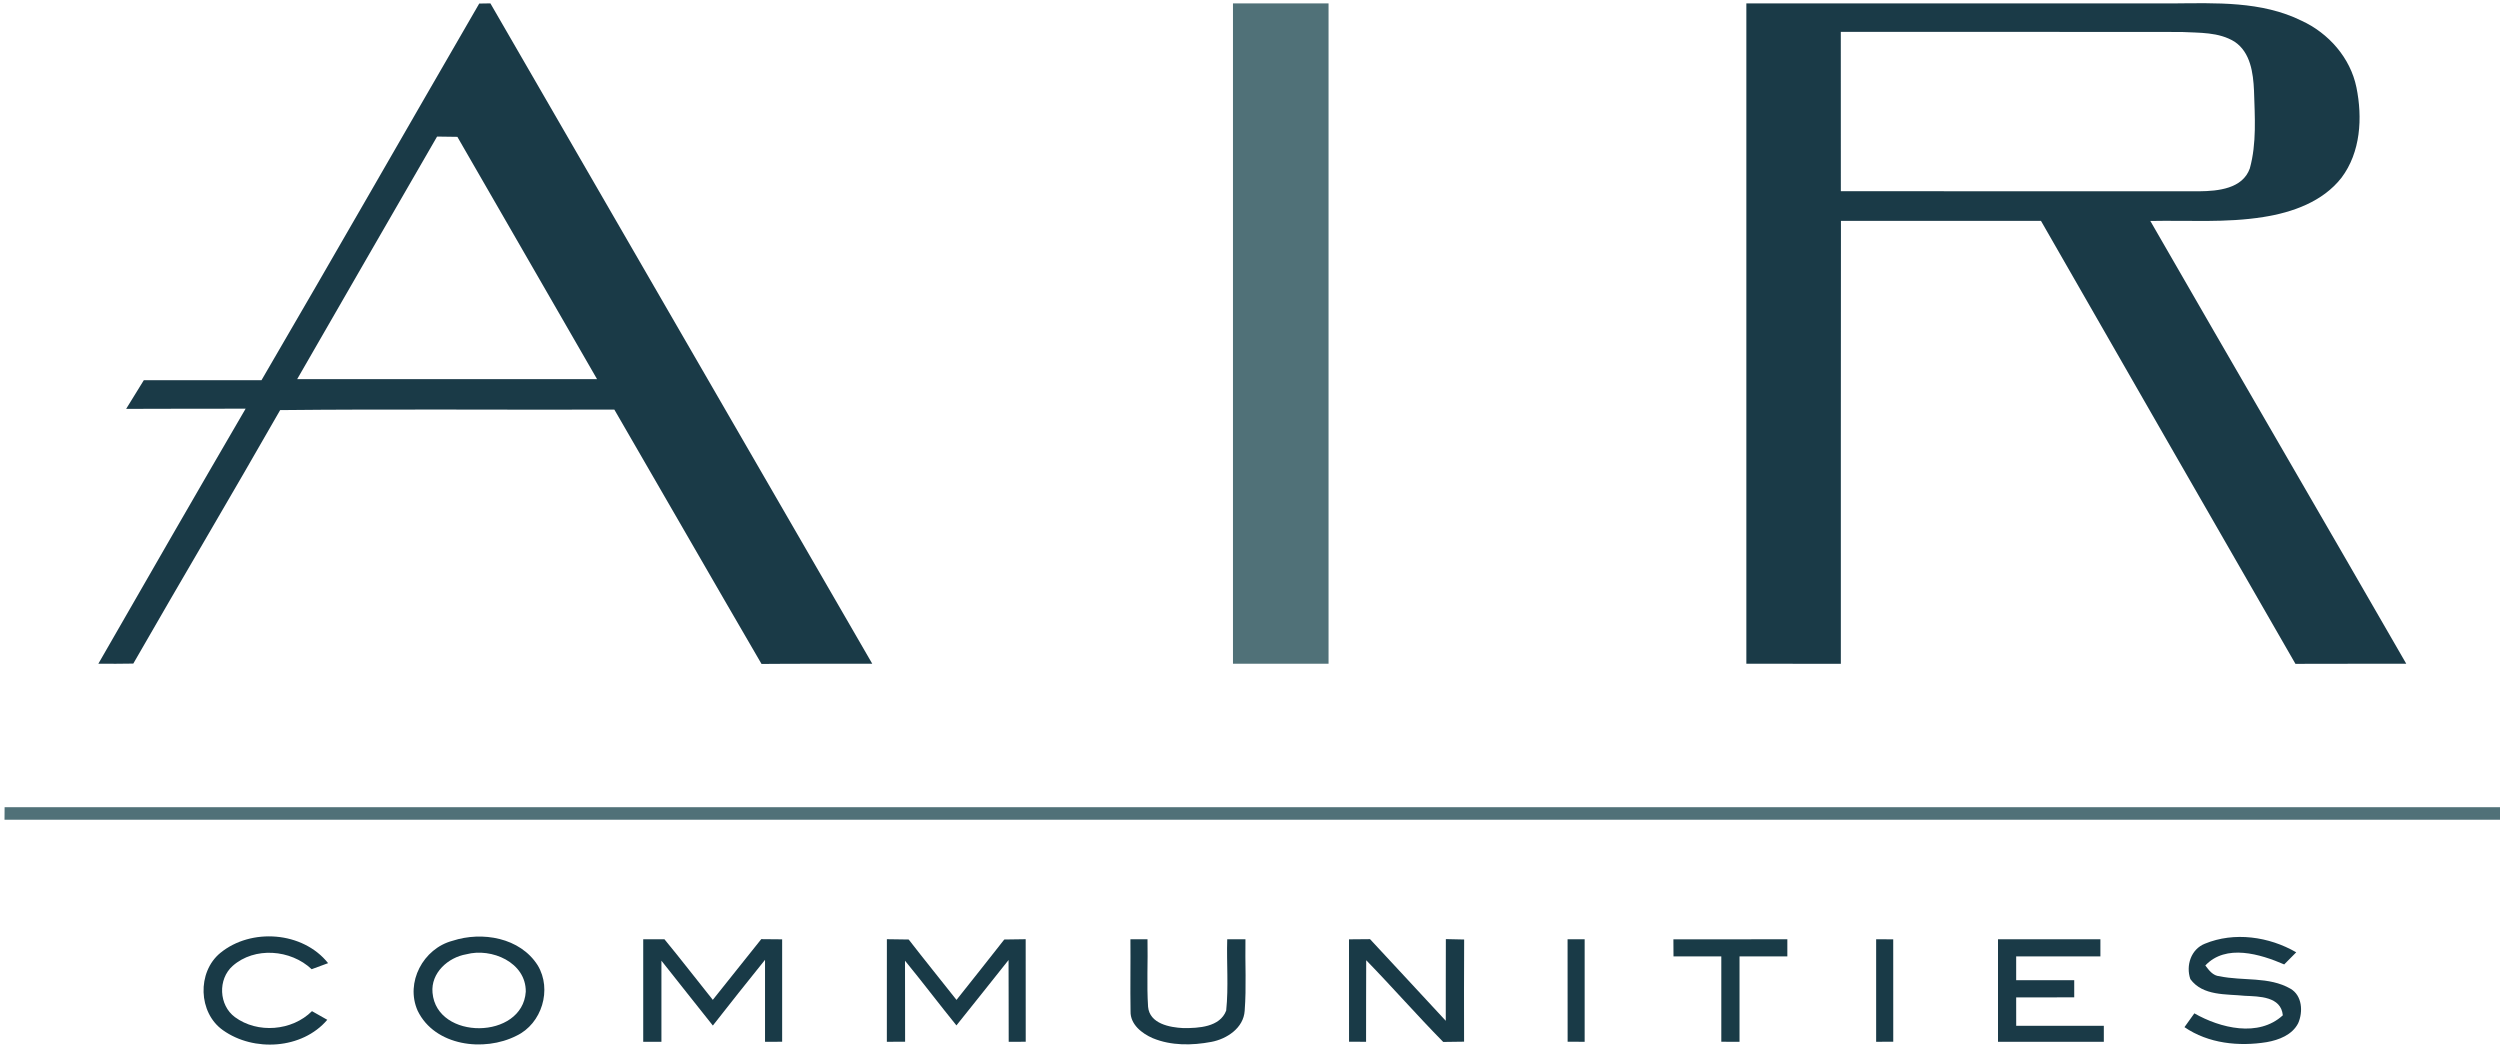 <svg version="1.2" baseProfile="tiny-ps" xmlns="http://www.w3.org/2000/svg" viewBox="0 0 1549 649" width="1549" height="649">
	<title>AIR_Logo_092020_FullColor2-svg</title>
	<style>
		tspan { white-space:pre }
		.shp0 { fill: #1a3a47 } 
		.shp1 { fill: #507178 } 
		.shp2 { fill: #193a47 } 
		.shp3 { fill: #193b47 } 
	</style>
	<g id="#ffffffff">
	</g>
	<g id="#1a3a47ff">
		<path id="Layer" fill-rule="evenodd" class="shp0" d="M296.93 2.2C298.66 2.17 302.1 2.12 303.85 2.09C382.62 138.55 461.68 274.84 540.46 411.27C517.57 411.32 494.69 411.16 471.84 411.38C441.28 358.93 411.09 306.27 380.65 253.79C311.61 254.01 242.59 253.39 173.58 254.1C143.59 306.64 112.69 358.67 82.59 411.16C75.36 411.3 68.14 411.3 60.94 411.24C91.25 358.5 121.55 305.76 152.19 253.22C127.5 253.31 102.84 253.17 78.16 253.34C81.8 247.38 85.43 241.48 89.1 235.59C113.42 235.64 137.72 235.62 162.01 235.59C207.3 157.99 251.87 79.94 296.93 2.2ZM270.81 84.62C241.89 134.71 212.97 184.77 184.13 234.91C246.06 234.91 307.99 234.91 369.93 234.91C341.15 184.82 312.17 134.85 283.39 84.79C279.19 84.71 274.98 84.65 270.81 84.62Z" />
		<path id="Layer" fill-rule="evenodd" class="shp0" d="M1082.04 2.12C1169.99 2.12 1257.96 2.12 1345.91 2.12C1372.85 1.92 1401.24 0.59 1426.1 12.87C1442.86 20.6 1456.29 35.84 1460.04 54.12C1463.88 72.94 1462.69 94.33 1450.76 110.16C1439.19 124.97 1420.4 131.63 1402.42 134.46C1379.23 138.18 1355.7 136.43 1332.34 136.91C1385.01 228.48 1438.23 319.7 1490.91 411.24C1468.02 411.35 1445.14 411.18 1422.26 411.32C1369.61 319.9 1317.07 228.39 1264.59 136.85C1223.26 136.88 1181.95 136.85 1140.65 136.85C1140.53 228.34 1140.62 319.82 1140.59 411.3C1121.06 411.24 1101.54 411.32 1082.04 411.24C1082.04 274.87 1082.04 138.49 1082.04 2.12ZM1140.56 19.75C1140.59 52.68 1140.59 85.58 1140.59 118.48C1214.68 118.54 1288.75 118.51 1362.84 118.51C1374.26 118.4 1389.53 116.96 1393.99 104.35C1398.3 88.74 1397.06 72.18 1396.58 56.15C1396.1 45.29 1394.41 32.42 1384.56 25.85C1374.74 19.75 1362.7 20.4 1351.64 19.81C1281.27 19.7 1210.93 19.78 1140.56 19.75Z" />
		<path id="Layer" class="shp0" d="M1237.96 581.96C1259.12 581.98 1280.28 581.98 1301.41 581.98C1301.41 585.51 1301.39 589.04 1301.41 592.57C1284.01 592.57 1266.6 592.54 1249.22 592.57C1249.19 597.48 1249.19 602.41 1249.22 607.35C1261.21 607.38 1273.2 607.38 1285.19 607.35C1285.19 610 1285.19 615.31 1285.19 617.96C1273.17 617.96 1261.18 617.96 1249.22 617.99C1249.22 623.83 1249.22 629.67 1249.24 635.57C1267.33 635.62 1285.42 635.6 1303.53 635.57C1303.5 638.87 1303.5 642.17 1303.53 645.5C1281.66 645.47 1259.8 645.47 1237.96 645.5C1237.9 624.31 1237.9 603.15 1237.96 581.96Z" />
	</g>
	<g id="#507178ff">
		<path id="Layer" class="shp1" d="M763.95 2.12C783.67 2.09 803.42 2.12 823.17 2.12C823.2 138.49 823.2 274.89 823.17 411.27C803.42 411.3 783.7 411.3 763.95 411.27C763.89 274.89 763.89 138.49 763.95 2.12Z" />
		<path id="Layer" class="shp1" d="M2.85 500.15C518.22 500.13 1033.6 500.18 1549 500.13C1549 502.07 1549.03 505.97 1549.03 507.91C1033.6 507.91 518.2 507.91 2.79 507.91C2.79 505.97 2.82 502.07 2.85 500.15Z" />
	</g>
	<g id="#193a47ff">
		<path id="Layer" class="shp2" d="M136.5 590.45C155.61 574.79 187.66 577.13 203.29 596.77C199.9 598.01 196.52 599.28 193.1 600.52C180.18 588.28 157.75 586.44 144.15 598.49C134.87 606.73 135.57 622.84 145.56 630.21C159.58 640.53 180.97 638.81 193.3 626.51C196.46 628.29 199.59 630.04 202.78 631.87C187.23 650.16 157.21 651.88 138.17 638.33C122.79 627.53 122.03 602.33 136.5 590.45Z" />
		<path id="Layer" fill-rule="evenodd" class="shp2" d="M280.46 582.89C298.74 576.93 322.27 580.91 333.16 598.12C342.19 613.05 335.76 634.3 319.99 641.75C299.95 651.96 269.4 648.15 258.79 626.28C250.97 608.73 262.23 587.66 280.46 582.89ZM288.95 591.27C277.63 593.19 266.86 602.84 267.99 615.08C270.52 644.71 323.79 644.32 325.77 614.46C325.97 596.23 304.52 587.12 288.95 591.27Z" />
		<path id="Layer" class="shp2" d="M398.54 581.98C402.91 581.96 407.28 581.96 411.68 581.96C421.87 594.29 431.6 607.01 441.65 619.51C451.61 606.93 461.71 594.46 471.67 581.9C475.99 581.93 480.3 581.96 484.62 582.01C484.59 603.15 484.56 624.31 484.62 645.47C481.06 645.47 477.54 645.47 474.01 645.5C473.98 628.57 474.01 611.64 474.01 594.71C463.18 608.23 452.31 621.77 441.68 635.43C431.01 622.08 420.46 608.62 409.82 595.25C409.79 611.98 409.82 628.74 409.82 645.5C406.04 645.47 402.29 645.47 398.54 645.5C398.54 624.31 398.54 603.15 398.54 581.98Z" />
		<path id="Layer" class="shp2" d="M549.51 581.93C554 581.96 558.51 582.01 563.03 582.12C572.76 594.71 582.81 607.04 592.65 619.54C602.56 607.13 612.41 594.63 622.25 582.12C626.65 582.04 631.08 581.96 635.51 581.93C635.57 603.12 635.51 624.28 635.54 645.47C632.92 645.47 627.61 645.5 624.99 645.5C624.9 628.6 625.02 611.7 624.9 594.82C614.13 608.31 603.43 621.91 592.6 635.34C581.85 622.08 571.55 608.45 560.74 595.25C560.83 611.98 560.74 628.71 560.8 645.44C556.99 645.44 553.24 645.47 549.49 645.5C549.49 624.31 549.46 603.12 549.51 581.93Z" />
		<path id="Layer" class="shp2" d="M700.41 581.98C703.93 581.98 707.46 581.96 710.99 581.96C711.3 595.92 710.45 609.89 711.35 623.83C712.31 634.27 724.7 636.61 733.22 637.01C742.53 637.06 755.85 636.47 759.74 626.17C761.27 611.53 759.94 596.68 760.39 581.98C764.15 581.96 767.9 581.96 771.68 581.96C771.4 596.74 772.33 611.56 771.2 626.28C770.52 636.95 760.17 643.75 750.52 645.56C738.58 647.81 725.66 647.98 714.29 643.27C707.55 640.37 700.29 634.72 700.49 626.68C700.24 611.78 700.55 596.88 700.41 581.98Z" />
		<path id="Layer" class="shp2" d="M835.84 582.01C840.18 581.96 844.5 581.93 848.87 581.9C864.48 598.8 880.22 615.56 895.8 632.49C895.85 615.62 895.77 598.74 895.85 581.87C899.61 581.93 903.39 582.01 907.19 582.12C907.05 603.23 907.11 624.31 907.14 645.42C902.82 645.47 898.5 645.5 894.22 645.59C877.94 629.05 862.67 611.58 846.5 594.96C846.39 611.81 846.48 628.66 846.42 645.5C842.86 645.47 839.37 645.44 835.87 645.44C835.87 624.31 835.87 603.15 835.84 582.01Z" />
		<path id="Layer" class="shp2" d="M971.27 581.98C974.8 581.98 978.32 581.96 981.85 581.98C981.88 603.15 981.88 624.31 981.85 645.5C978.32 645.47 974.8 645.47 971.3 645.44C971.3 624.31 971.3 603.15 971.27 581.98Z" />
		<path id="Layer" class="shp2" d="M1162.46 581.96C1165.95 581.96 1169.48 581.98 1173.04 582.01C1173.04 603.15 1173.01 624.31 1173.06 645.44C1169.51 645.44 1165.98 645.47 1162.46 645.5C1162.46 624.31 1162.43 603.12 1162.46 581.96Z" />
		<path id="Layer" class="shp2" d="M1366.14 584.72C1384.37 577.19 1405.89 580.29 1422.74 590.05C1420.23 592.54 1417.74 595.05 1415.29 597.56C1400.48 591.15 1379.15 584.66 1366.42 598.21C1368.65 601.14 1371.1 604.59 1375.22 604.87C1389.73 607.94 1405.81 604.92 1419.18 612.6C1426.49 616.86 1427.06 626.91 1423.95 633.99C1420.28 641.21 1412.02 644.37 1404.51 645.7C1387.16 648.52 1368.28 646.57 1353.5 636.42C1355.5 633.57 1357.53 630.69 1359.62 627.87C1375.68 637.04 1399.38 642.91 1414.44 629.08C1413.34 617.37 1399.83 617.42 1390.94 617C1379.37 615.82 1364.9 617.23 1357.14 606.65C1354.26 598.24 1357.53 588.14 1366.14 584.72Z" />
	</g>
	<g id="#193b47ff">
		<path id="Layer" class="shp3" d="M1036.84 582.01C1060.37 581.96 1083.9 581.96 1107.44 581.98C1107.41 585.48 1107.41 589.01 1107.44 592.57C1097.56 592.57 1087.69 592.57 1077.81 592.57C1077.78 610.2 1077.81 627.87 1077.81 645.5C1074.03 645.5 1070.28 645.47 1066.52 645.47C1066.5 627.84 1066.52 610.2 1066.52 592.57C1056.65 592.59 1046.77 592.57 1036.9 592.57C1036.9 589.91 1036.87 584.64 1036.84 582.01Z" />
	</g>
</svg>